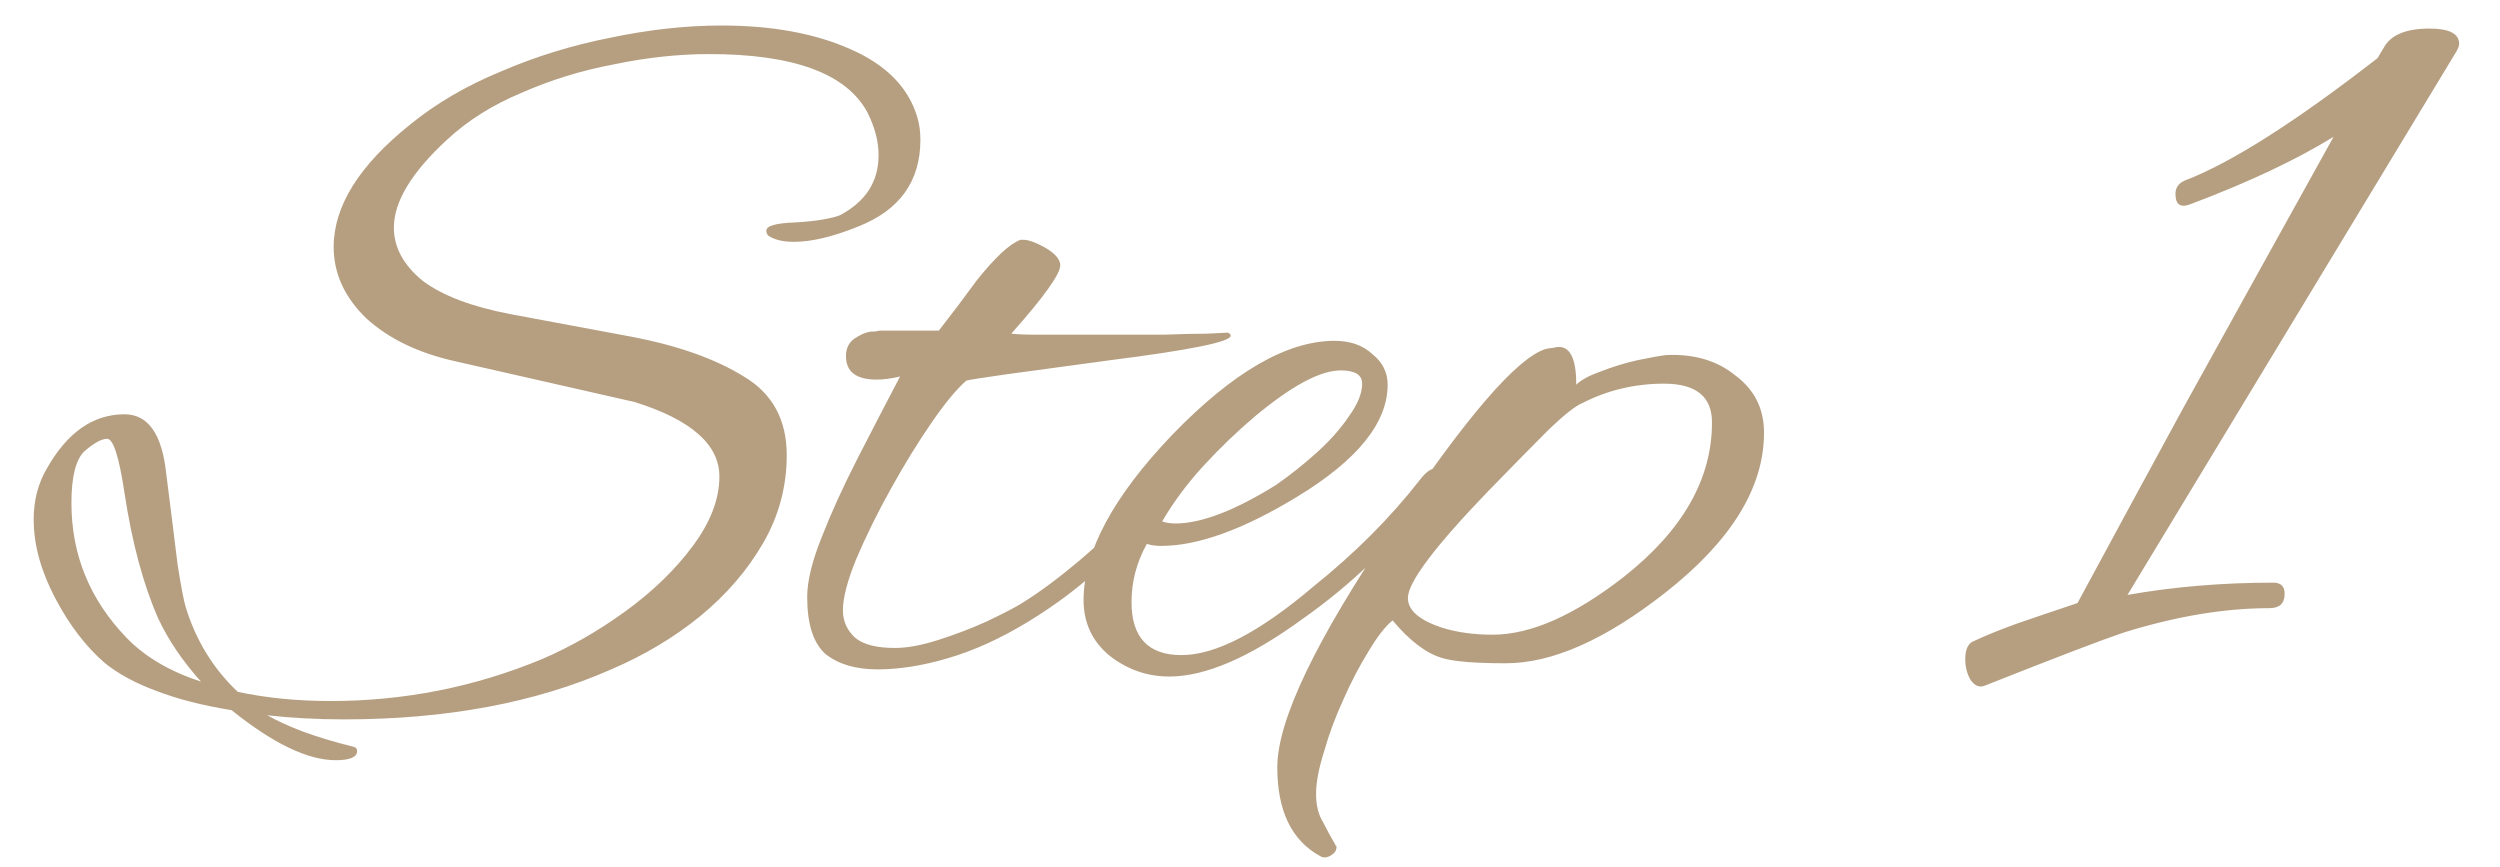 <svg width="49" height="17" viewBox="0 0 49 17" fill="none" xmlns="http://www.w3.org/2000/svg">
<path d="M6.58 14.9C6.033 14.9 5.353 14.573 4.54 13.92C3.967 13.827 3.473 13.7 3.06 13.54C2.66 13.393 2.327 13.213 2.06 13C1.687 12.68 1.36 12.253 1.08 11.72C0.8 11.187 0.66 10.673 0.66 10.18C0.66 9.807 0.747 9.473 0.92 9.18C1.32 8.473 1.827 8.12 2.44 8.12C2.907 8.12 3.18 8.513 3.26 9.3C3.353 10.033 3.427 10.62 3.48 11.06C3.547 11.487 3.6 11.767 3.64 11.9C3.84 12.553 4.18 13.107 4.66 13.56C5.22 13.68 5.827 13.74 6.48 13.74C7.92 13.74 9.3 13.467 10.62 12.92C11.18 12.68 11.727 12.367 12.26 11.98C12.793 11.593 13.233 11.167 13.58 10.7C13.927 10.233 14.1 9.78 14.1 9.34C14.1 8.713 13.547 8.227 12.44 7.88L8.92 7.08C8.2 6.92 7.62 6.64 7.18 6.24C6.753 5.827 6.54 5.36 6.54 4.84C6.54 4.04 7.04 3.24 8.04 2.44C8.547 2.027 9.14 1.68 9.82 1.4C10.5 1.107 11.213 0.887 11.96 0.74C12.72 0.58 13.447 0.5 14.14 0.5C15.127 0.5 15.967 0.653 16.66 0.96C17.367 1.267 17.807 1.713 17.98 2.3C18.02 2.433 18.04 2.58 18.04 2.74C18.04 3.553 17.633 4.12 16.82 4.44C16.327 4.64 15.907 4.74 15.56 4.74C15.347 4.74 15.18 4.7 15.06 4.62C15.033 4.593 15.02 4.56 15.02 4.52C15.02 4.427 15.207 4.373 15.58 4.36C15.807 4.347 15.993 4.327 16.14 4.3C16.287 4.273 16.393 4.247 16.46 4.22C16.967 3.953 17.22 3.56 17.22 3.04C17.22 2.773 17.147 2.493 17 2.2C16.587 1.44 15.553 1.06 13.9 1.06C13.3 1.06 12.68 1.127 12.04 1.26C11.4 1.38 10.793 1.567 10.22 1.82C9.647 2.06 9.16 2.367 8.76 2.74C8.067 3.38 7.72 3.953 7.72 4.46C7.72 4.847 7.907 5.193 8.28 5.5C8.667 5.793 9.247 6.013 10.02 6.16L12.38 6.6C13.287 6.773 14.02 7.033 14.58 7.38C15.14 7.713 15.42 8.227 15.42 8.92C15.42 9.533 15.267 10.107 14.96 10.64C14.653 11.173 14.24 11.653 13.72 12.08C13.213 12.493 12.633 12.84 11.98 13.12C10.5 13.773 8.753 14.1 6.74 14.1C6.487 14.1 6.233 14.093 5.98 14.08C5.727 14.067 5.48 14.047 5.24 14.02C5.427 14.127 5.66 14.233 5.94 14.34C6.233 14.447 6.567 14.547 6.94 14.64C6.98 14.653 7 14.68 7 14.72C7 14.84 6.86 14.9 6.58 14.9ZM3.94 13.36C3.58 12.96 3.3 12.547 3.1 12.12C2.807 11.453 2.587 10.633 2.44 9.66C2.333 8.953 2.22 8.6 2.1 8.6C1.993 8.6 1.847 8.68 1.66 8.84C1.487 9 1.4 9.34 1.4 9.86C1.4 10.873 1.76 11.753 2.48 12.5C2.84 12.873 3.327 13.16 3.94 13.36ZM17.201 13.12C16.774 13.12 16.434 13.02 16.181 12.82C15.941 12.607 15.821 12.233 15.821 11.7C15.821 11.393 15.914 11.007 16.101 10.54C16.288 10.06 16.521 9.547 16.801 9C17.081 8.453 17.361 7.913 17.641 7.38C17.468 7.42 17.314 7.44 17.181 7.44C16.781 7.44 16.581 7.287 16.581 6.98C16.581 6.833 16.634 6.72 16.741 6.64C16.861 6.56 16.968 6.513 17.061 6.5C17.061 6.5 17.074 6.5 17.101 6.5C17.141 6.5 17.188 6.493 17.241 6.48H18.401C18.641 6.173 18.888 5.847 19.141 5.5C19.501 5.047 19.788 4.78 20.001 4.7H20.061C20.154 4.7 20.288 4.747 20.461 4.84C20.674 4.96 20.781 5.08 20.781 5.2C20.781 5.373 20.461 5.82 19.821 6.54C19.941 6.553 20.114 6.56 20.341 6.56C20.568 6.56 20.848 6.56 21.181 6.56C21.341 6.56 21.568 6.56 21.861 6.56C22.168 6.56 22.481 6.56 22.801 6.56C23.134 6.547 23.421 6.54 23.661 6.54C23.901 6.527 24.034 6.52 24.061 6.52C24.101 6.533 24.121 6.553 24.121 6.58C24.121 6.7 23.334 6.86 21.761 7.06C20.868 7.18 20.181 7.273 19.701 7.34C19.234 7.407 18.981 7.447 18.941 7.46C18.754 7.62 18.528 7.893 18.261 8.28C17.994 8.667 17.728 9.1 17.461 9.58C17.194 10.06 16.968 10.52 16.781 10.96C16.608 11.387 16.521 11.72 16.521 11.96C16.521 12.173 16.601 12.353 16.761 12.5C16.921 12.633 17.181 12.7 17.541 12.7C17.781 12.7 18.068 12.647 18.401 12.54C18.734 12.433 19.048 12.313 19.341 12.18C19.648 12.033 19.868 11.92 20.001 11.84C20.348 11.627 20.728 11.347 21.141 11C21.568 10.64 21.988 10.233 22.401 9.78C22.588 9.593 22.714 9.5 22.781 9.5C22.821 9.5 22.841 9.527 22.841 9.58C22.841 9.687 22.741 9.86 22.541 10.1C22.221 10.487 21.861 10.86 21.461 11.22C21.074 11.567 20.641 11.887 20.161 12.18C19.614 12.513 19.088 12.753 18.581 12.9C18.088 13.047 17.628 13.12 17.201 13.12ZM22.918 13.26C22.492 13.26 22.105 13.127 21.758 12.86C21.412 12.58 21.238 12.213 21.238 11.76C21.238 10.813 21.818 9.733 22.978 8.52C24.165 7.293 25.225 6.68 26.158 6.68C26.465 6.68 26.712 6.767 26.898 6.94C27.098 7.1 27.198 7.3 27.198 7.54C27.198 8.287 26.605 9.02 25.418 9.74C24.365 10.38 23.478 10.7 22.758 10.7C22.652 10.7 22.558 10.687 22.478 10.66C22.278 11.02 22.178 11.4 22.178 11.8C22.178 12.493 22.505 12.84 23.158 12.84C23.825 12.84 24.685 12.393 25.738 11.5C26.552 10.847 27.245 10.153 27.818 9.42C27.938 9.26 28.045 9.18 28.138 9.18C28.218 9.18 28.258 9.22 28.258 9.3C28.258 9.38 28.205 9.493 28.098 9.64C27.725 10.133 27.325 10.587 26.898 11C26.472 11.413 26.012 11.793 25.518 12.14C24.492 12.887 23.625 13.26 22.918 13.26ZM23.038 10.26C23.545 10.26 24.205 10.007 25.018 9.5C25.285 9.313 25.545 9.107 25.798 8.88C26.065 8.64 26.278 8.4 26.438 8.16C26.612 7.92 26.698 7.707 26.698 7.52C26.698 7.347 26.558 7.26 26.278 7.26C25.878 7.26 25.318 7.56 24.598 8.16C24.252 8.453 23.918 8.773 23.598 9.12C23.278 9.467 23.005 9.833 22.778 10.22C22.858 10.247 22.945 10.26 23.038 10.26ZM25.875 16.78C25.315 16.473 25.035 15.893 25.035 15.04C25.035 14.12 25.788 12.547 27.295 10.32C28.735 8.173 29.735 7.013 30.295 6.84C30.349 6.827 30.395 6.82 30.435 6.82C30.475 6.807 30.515 6.8 30.555 6.8C30.782 6.8 30.895 7.047 30.895 7.54C30.988 7.447 31.148 7.36 31.375 7.28C31.615 7.187 31.855 7.113 32.095 7.06C32.349 7.007 32.535 6.973 32.655 6.96C33.202 6.933 33.655 7.067 34.015 7.36C34.389 7.64 34.575 8.013 34.575 8.48C34.575 9.56 33.928 10.607 32.635 11.62C31.462 12.54 30.422 13 29.515 13C28.915 13 28.502 12.967 28.275 12.9C27.955 12.807 27.628 12.56 27.295 12.16C27.148 12.28 26.988 12.487 26.815 12.78C26.642 13.06 26.482 13.367 26.335 13.7C26.175 14.047 26.049 14.387 25.955 14.72C25.849 15.053 25.795 15.333 25.795 15.56C25.795 15.787 25.842 15.973 25.935 16.12C26.015 16.28 26.095 16.427 26.175 16.56C26.175 16.573 26.182 16.58 26.195 16.58C26.195 16.593 26.195 16.6 26.195 16.6C26.195 16.667 26.162 16.72 26.095 16.76C26.015 16.813 25.942 16.82 25.875 16.78ZM29.255 12.44C30.002 12.44 30.862 12.06 31.835 11.3C32.982 10.393 33.555 9.387 33.555 8.28C33.555 7.773 33.242 7.52 32.615 7.52C32.042 7.52 31.509 7.647 31.015 7.9C30.882 7.953 30.662 8.127 30.355 8.42C30.062 8.713 29.669 9.113 29.175 9.62C28.122 10.713 27.595 11.413 27.595 11.72C27.595 11.96 27.815 12.153 28.255 12.3C28.549 12.393 28.882 12.44 29.255 12.44ZM38.899 13.44C38.792 13.48 38.699 13.44 38.619 13.32C38.552 13.2 38.519 13.067 38.519 12.92C38.519 12.72 38.579 12.6 38.699 12.56C38.926 12.453 39.206 12.34 39.539 12.22C39.886 12.1 40.279 11.967 40.719 11.82C41.266 10.807 41.952 9.54 42.779 8.02C43.619 6.5 44.606 4.72 45.739 2.68C45.006 3.133 44.072 3.573 42.939 4C42.739 4.08 42.639 4.013 42.639 3.8C42.639 3.68 42.699 3.593 42.819 3.54C43.726 3.193 44.986 2.393 46.599 1.14L46.719 0.94C46.852 0.687 47.152 0.56 47.619 0.56C48.006 0.56 48.199 0.66 48.199 0.86C48.199 0.9 48.179 0.953 48.139 1.02L41.699 11.66C42.606 11.5 43.559 11.42 44.559 11.42C44.706 11.42 44.779 11.493 44.779 11.64C44.779 11.827 44.679 11.92 44.479 11.92C43.599 11.92 42.646 12.08 41.619 12.4C41.419 12.467 41.092 12.587 40.639 12.76C40.186 12.933 39.606 13.16 38.899 13.44Z" fill="#B69F81"/>
</svg>
